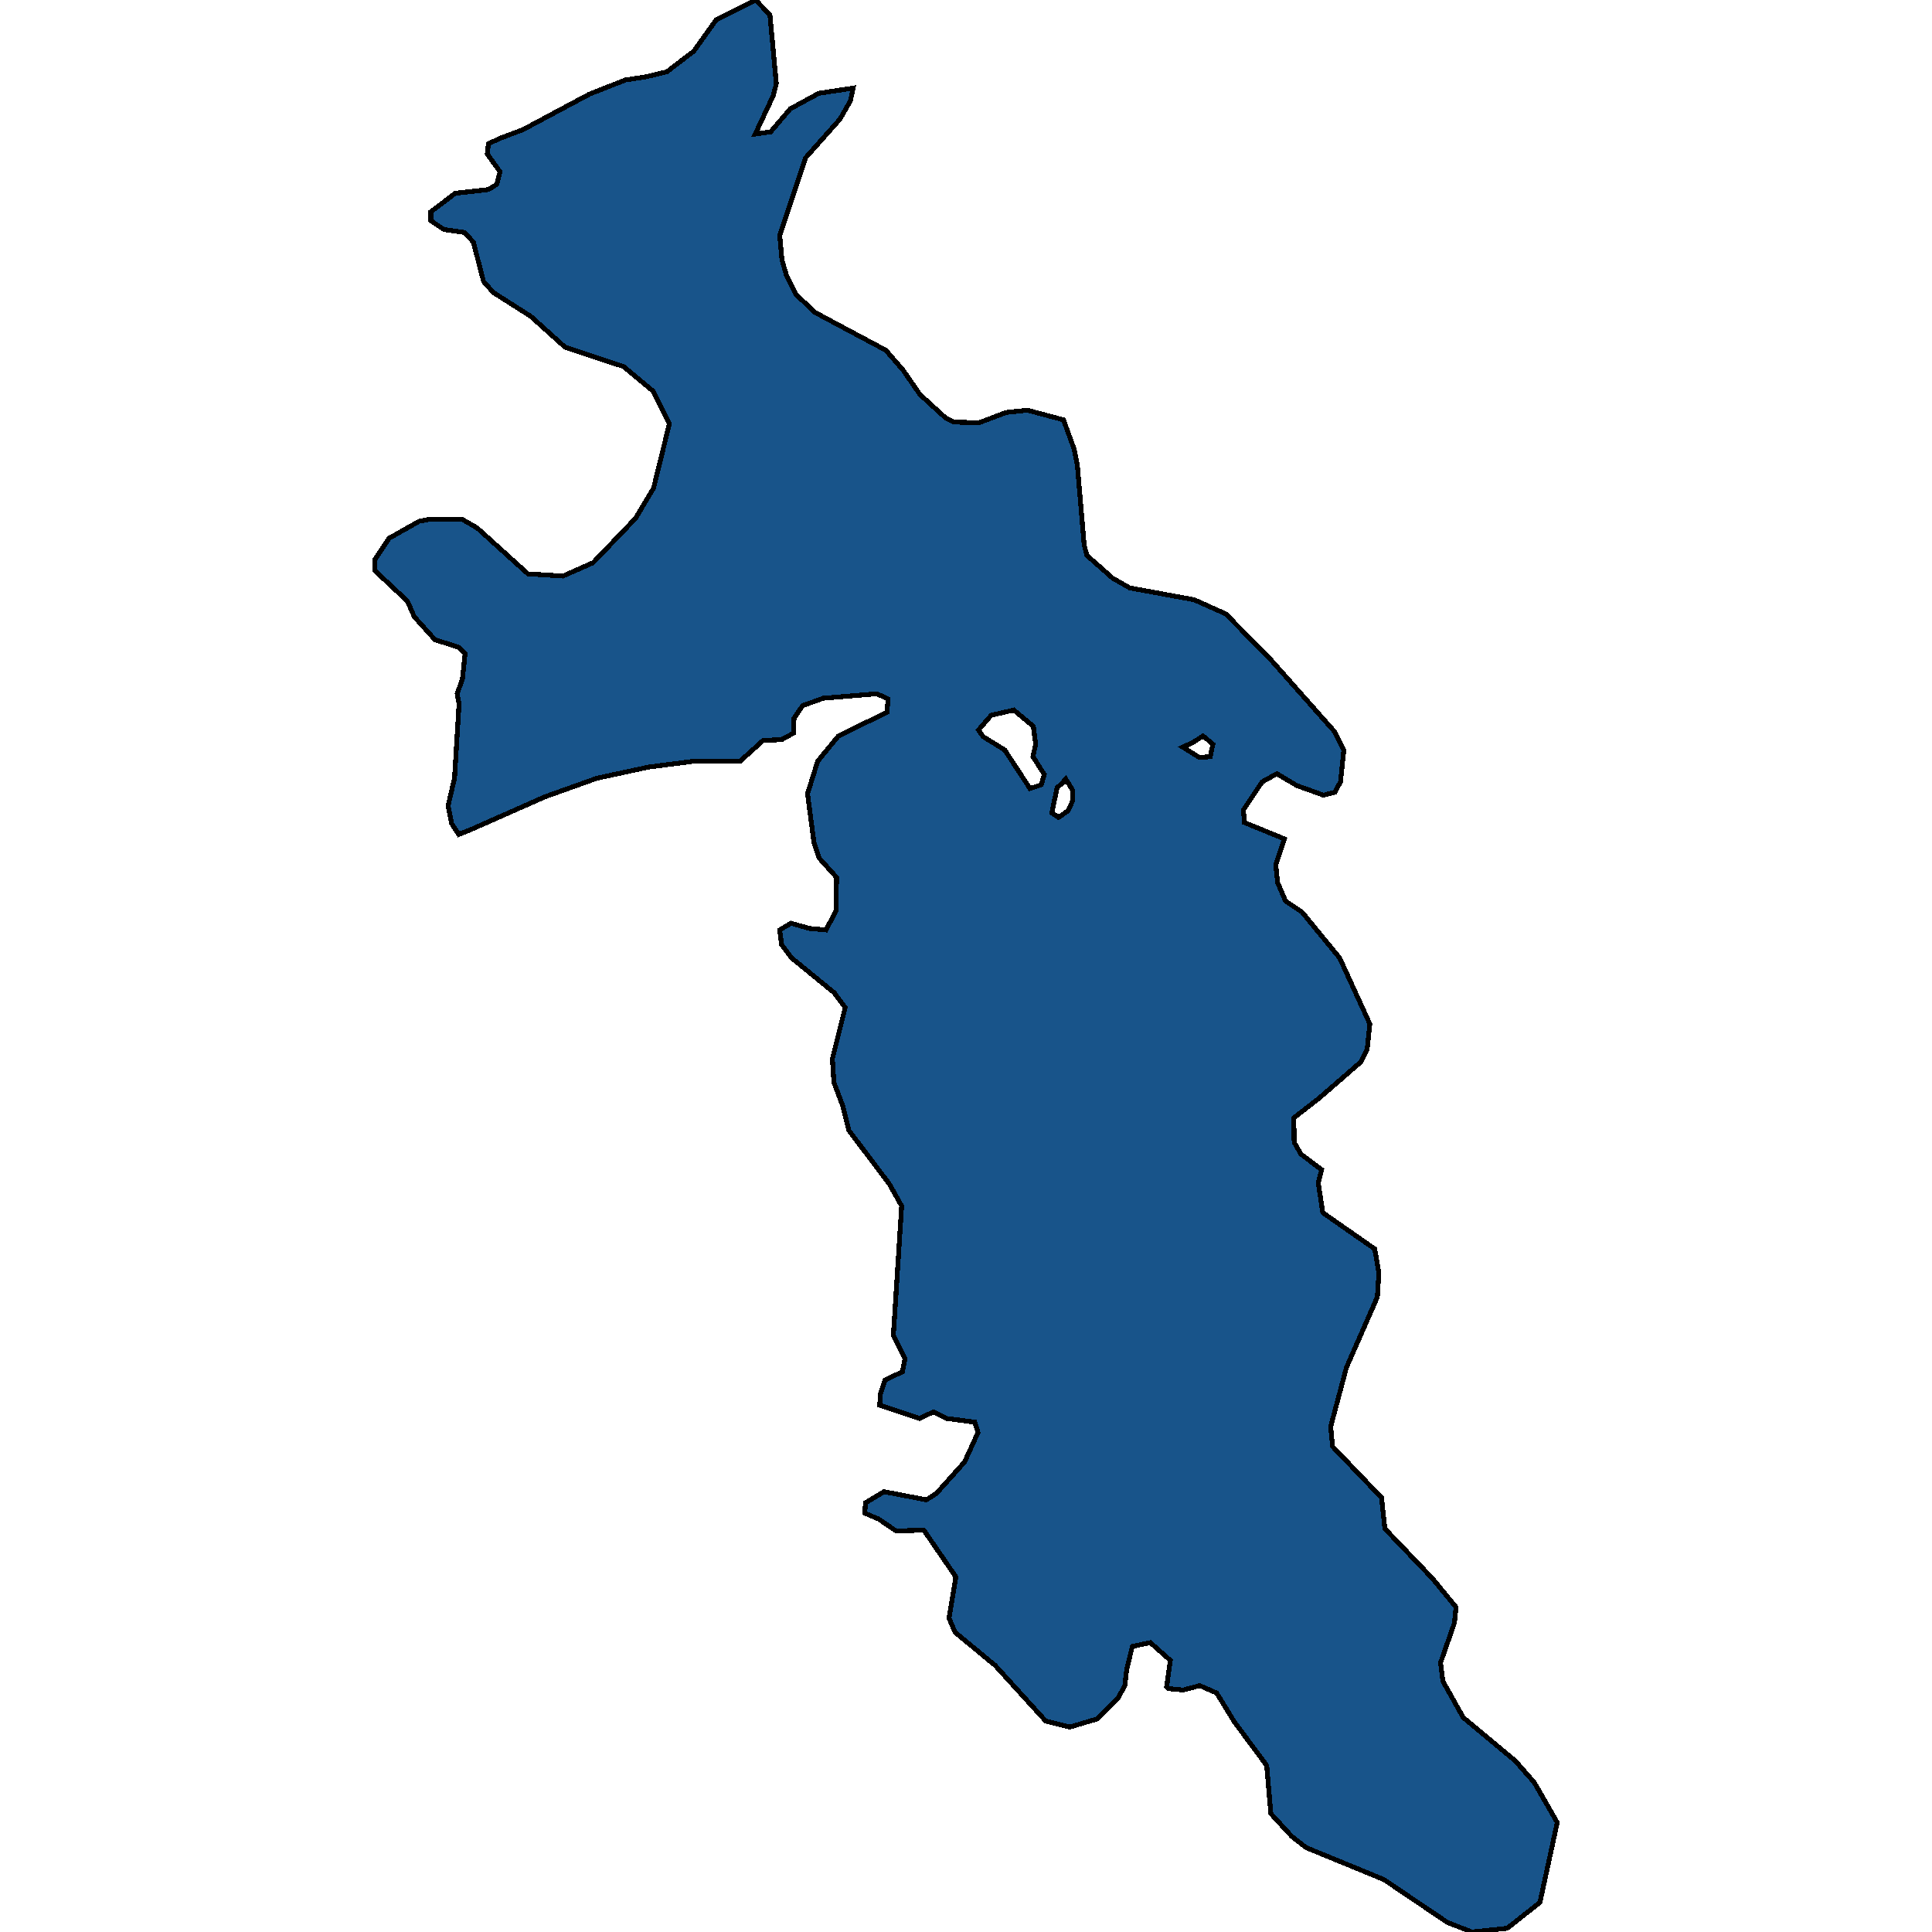 <svg xmlns="http://www.w3.org/2000/svg" width="400" height="400"><path style="stroke: black; fill: #18548a; shape-rendering: crispEdges; stroke-width: 1px;" d="M176.624,18.244L176.079,20.851L173.897,24.683L166.806,32.655L161.43,48.752L161.897,53.811L162.832,57.03L164.858,61.016L168.754,64.695L183.403,72.513L186.987,76.652L190.494,81.711L195.714,86.463L197.507,87.383L202.649,87.536L208.337,85.39L212.701,84.93L220.181,86.923L222.363,92.901L223.064,96.427L224.467,112.828L225.012,114.974L230.389,119.726L233.895,121.718L247.219,124.171L253.765,127.083L263.115,136.586L276.283,151.454L278.231,155.286L277.53,161.876L276.361,164.022L274.024,164.635L268.491,162.643L264.362,160.19L261.323,161.876L257.427,167.7L257.661,170.306L265.92,173.678L264.128,179.042L264.518,182.72L266.154,186.552L269.582,188.851L277.374,198.353L283.608,211.992L283.062,217.203L281.816,219.808L273.167,227.318L267.868,231.455L267.946,236.512L269.349,238.964L273.634,242.182L272.933,244.941L273.868,251.071L284.621,258.579L285.478,263.483L285.166,268.54L278.777,283.097L275.504,295.355L275.894,299.493L286.023,310.065L286.725,316.501L296.543,326.766L301.451,332.742L301.14,335.959L298.257,344.233L298.724,348.063L302.932,355.571L313.763,364.61L317.659,369.053L322.412,377.326L318.828,393.872L312.049,399.234L304.724,400L299.659,398.008L286.491,389.123L270.439,382.535L267.478,380.237L263.115,375.488L262.258,365.529L255.557,356.49L251.895,350.515L248.388,348.983L244.96,349.902L241.843,349.596L241.531,349.289L242.31,343.773L238.181,340.096L234.441,340.862L233.272,345.612L232.882,348.983L231.557,351.434L227.194,355.877L221.506,357.563L216.519,356.337L206.078,344.846L197.74,337.951L196.494,335.04L197.896,326.46L191.273,316.807L185.507,316.96L181.923,314.509L179.04,313.283L179.195,311.138L183.014,308.839L191.818,310.525L193.922,309.146L199.688,302.71L202.493,296.581L201.792,294.436L195.948,293.67L193.299,292.291L190.416,293.67L182.156,290.912L182.234,288.767L183.247,285.702L186.832,284.016L187.377,281.258L184.961,276.508L186.676,249.691L184.104,245.094L175.767,234.06L174.442,228.85L172.65,224.099L172.339,219.195L174.988,208.621L172.728,205.556L163.923,198.353L161.819,195.594L161.43,192.529L163.767,191.15L167.585,192.222L171.014,192.529L173.118,188.544L173.196,181.647L169.611,177.663L168.52,174.444L167.196,164.329L169.3,157.585L173.585,152.374L183.637,147.469L183.871,144.71L181.533,143.637L170.468,144.557L166.183,146.089L164.391,148.695L164.313,151.76L161.819,153.14L158.001,153.293L153.248,157.585L143.82,157.585L134.314,158.811L123.639,161.11L112.886,164.942L97.302,171.839L94.964,172.758L93.484,170.459L92.782,166.781L94.107,161.11L95.042,145.783L94.653,143.637L95.743,140.572L96.289,135.36L94.886,133.981L90.055,132.448L85.77,127.696L84.367,124.478L77.666,118.193L77.588,115.894L80.549,111.449L86.783,107.923L89.276,107.463L95.588,107.463L98.782,109.303L109.301,118.806L116.548,119.266L122.782,116.507L131.586,107.31L135.327,101.025L138.599,87.689L135.171,80.944L129.093,75.886L117.016,71.9L109.847,65.462L102.133,60.556L100.107,58.257L98.003,50.132L96.211,48.139L91.925,47.526L89.198,45.686L89.198,43.846L94.263,40.014L101.12,39.247L102.834,38.174L103.535,35.568L100.886,31.889L101.12,29.742L103.847,28.516L108.289,26.83L122.08,19.471L129.483,16.558L133.534,15.945L138.054,14.871L143.664,10.579L148.261,4.14L156.443,0L159.404,3.066L160.728,17.324L160.105,19.777L156.365,27.749L159.56,27.29L163.611,22.537L169.533,19.317ZM213.246,163.256L215.584,162.489L216.207,160.344L213.87,156.665L214.415,154.06L213.948,150.381L209.896,147.009L205.221,148.082L202.571,151.147L203.584,152.527L208.026,155.286ZM219.168,169.233L221.116,167.854L222.129,165.708L222.051,163.562L220.649,161.263L219.87,162.183L218.857,163.102L217.766,168.313ZM248.31,156.818L250.57,156.665L251.115,154.06L249.089,152.374L246.908,153.753L244.882,154.673Z"></path></svg>